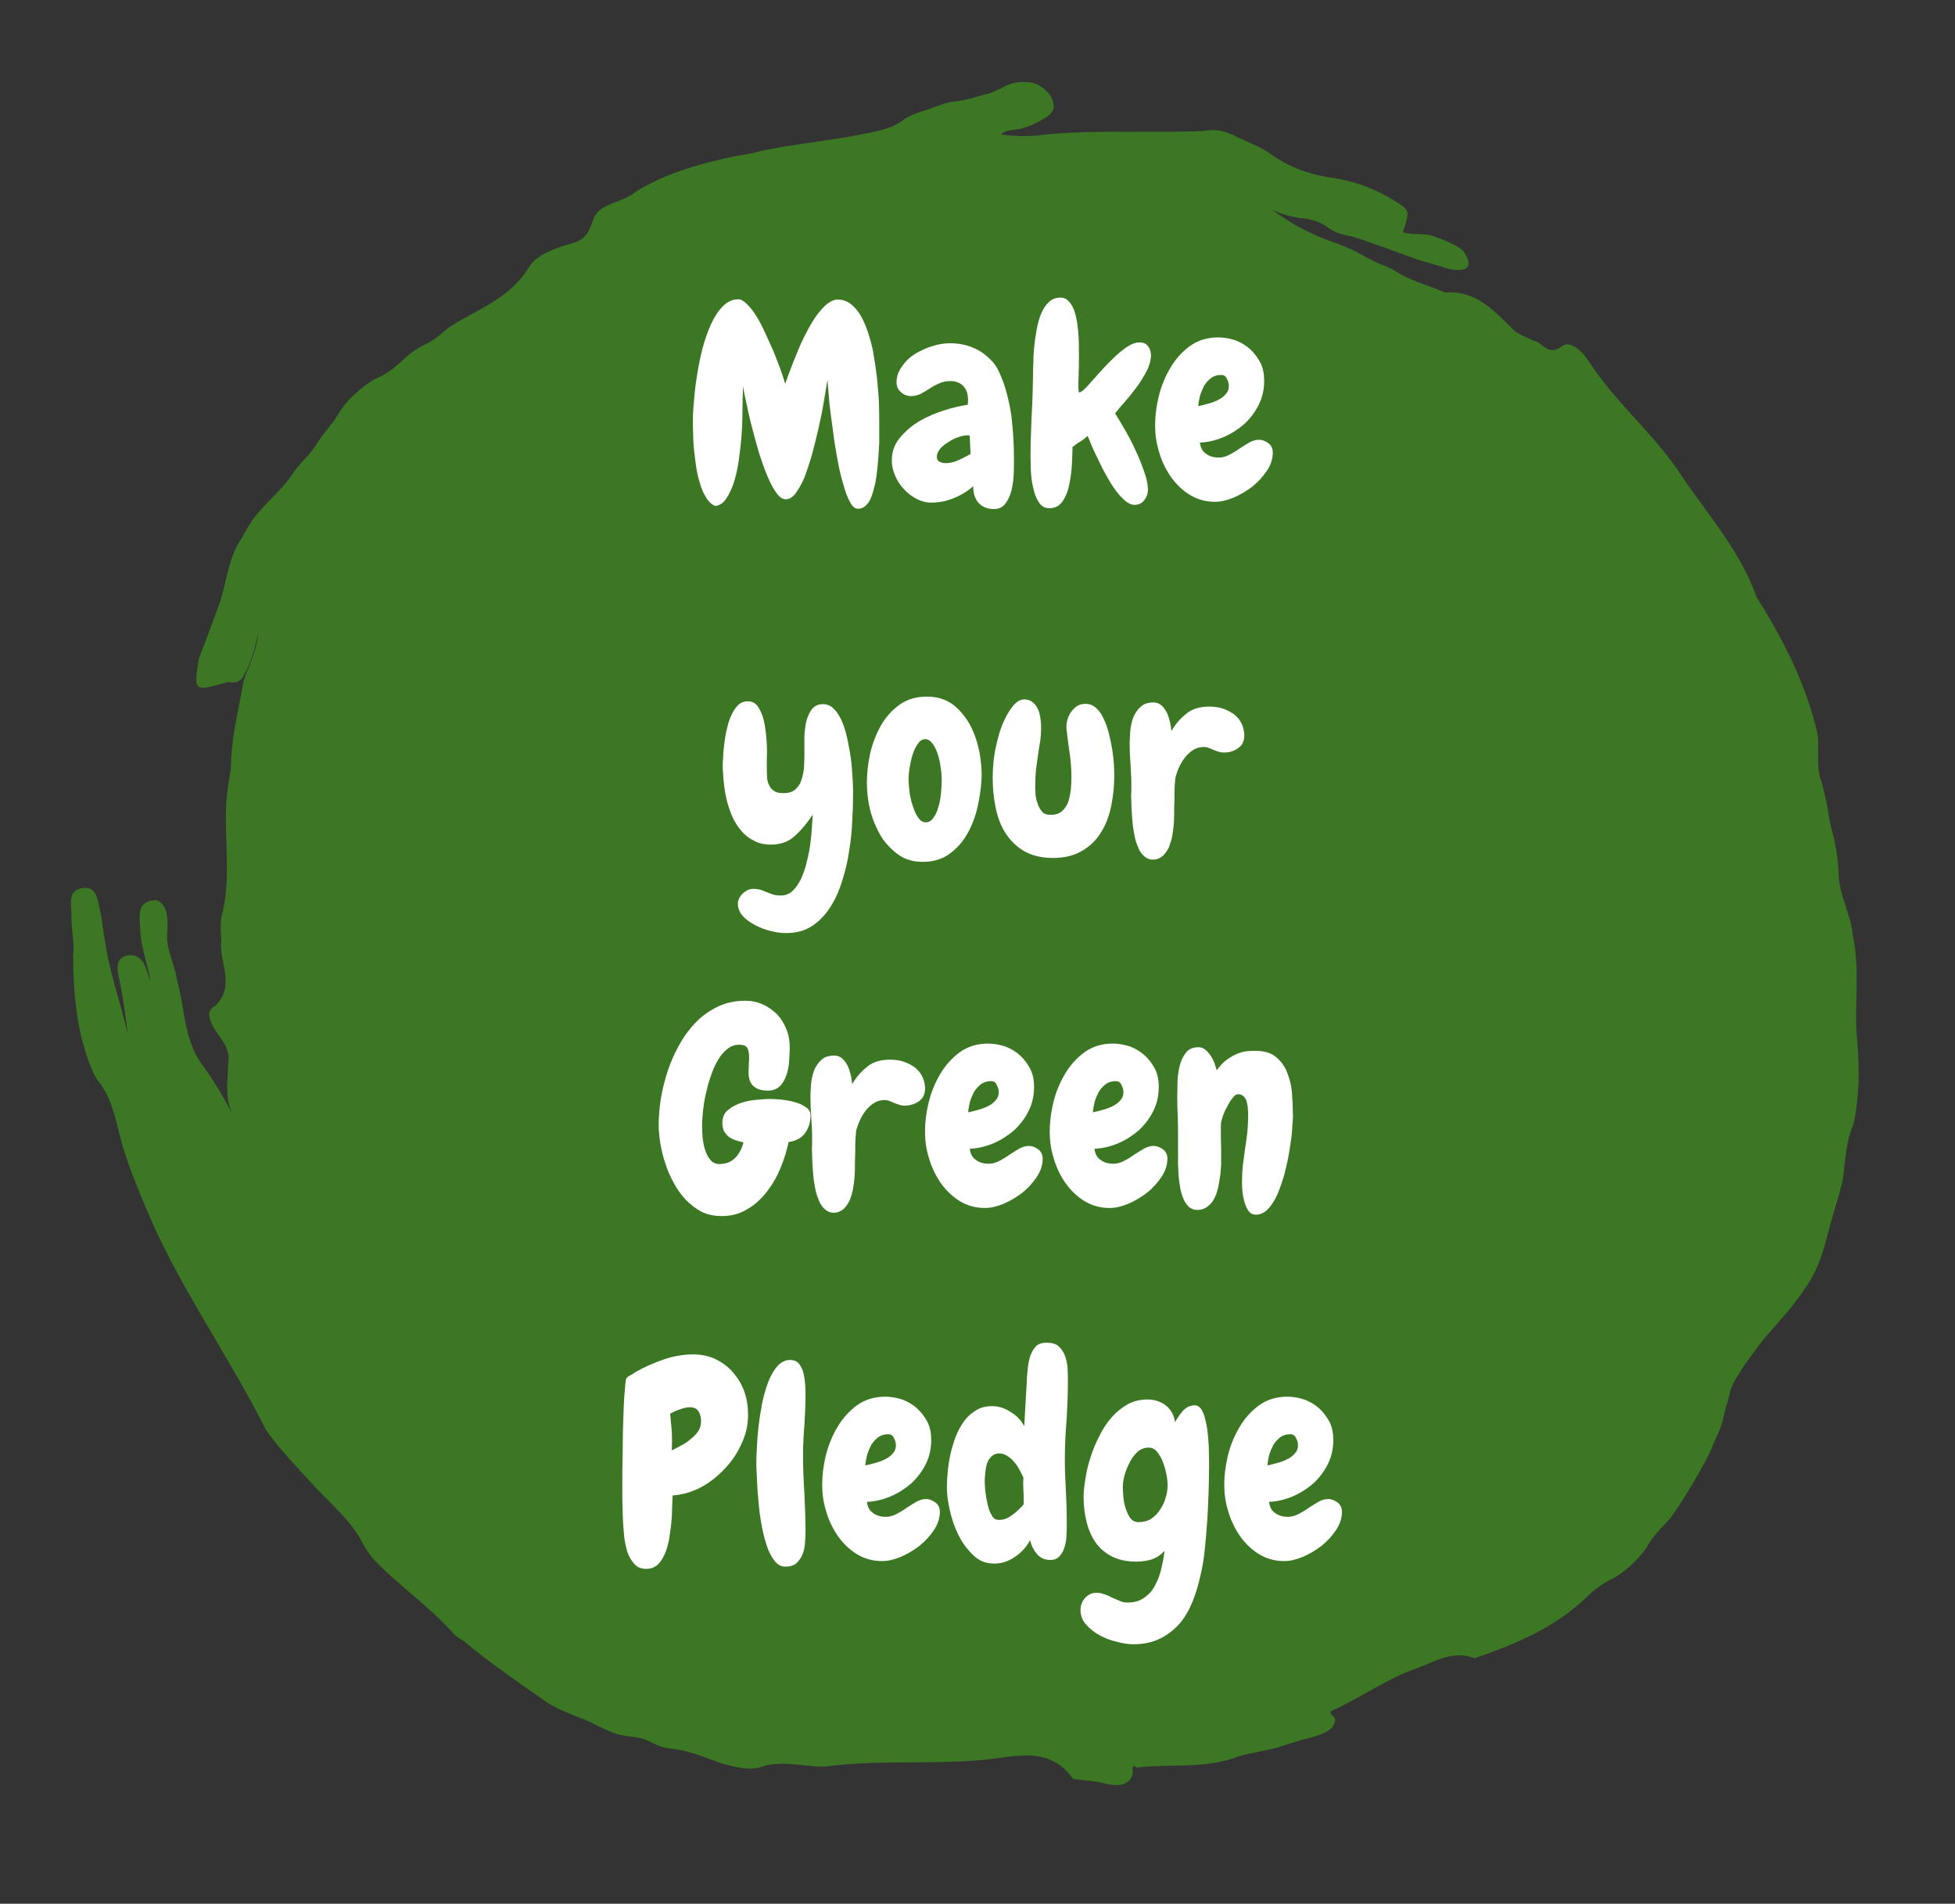 <?xml version="1.0" encoding="UTF-8" standalone="no"?><!DOCTYPE svg PUBLIC "-//W3C//DTD SVG 1.1//EN" "http://www.w3.org/Graphics/SVG/1.1/DTD/svg11.dtd"><svg width="100%" height="100%" viewBox="0 0 459 447" version="1.1" xmlns="http://www.w3.org/2000/svg" xmlns:xlink="http://www.w3.org/1999/xlink" xml:space="preserve" xmlns:serif="http://www.serif.com/" style="fill-rule:evenodd;clip-rule:evenodd;stroke-linejoin:round;stroke-miterlimit:2;"><rect x="0" y="0" width="459" height="447" fill="#333333" stroke="none"/><rect id="Artboard1" x="0" y="0" width="458.667" height="446.667" style="fill:none;"/><g><g><path d="M393.781,110.161c6.409,9.901 14.665,18.66 18.646,30.07c6.305,10.037 11.669,20.486 14.308,32.154c0.477,3.712 -0.476,7.547 0.924,11.19c0.656,2.47 1.297,4.942 1.64,7.481c0.268,2.134 0.85,4.198 1.401,6.27c0.611,2.846 0.939,5.722 1.014,8.627c0.298,4.778 2.966,8.993 3.294,13.764c1.818,8.207 0.178,16.554 1.058,24.799c0.506,6.522 0.521,13.022 -0.909,19.453c-1.834,4.181 -1.893,8.712 -2.519,13.131c-0.984,4.493 -2.638,8.796 -3.667,13.281c-1.133,4.376 -2.563,8.619 -5.306,12.294c-3.102,4.85 -7.303,8.803 -10.806,13.307c-1.253,1.854 -2.713,3.561 -3.89,5.472c-0.879,1.431 -1.863,2.8 -2.474,4.386c-0.285,0.933 -0.522,1.877 -0.76,2.823c-0.149,0.649 -0.358,1.279 -0.552,1.911c-0.253,0.999 -0.493,1.999 -0.73,3.005c-0.672,2.517 -1.984,4.775 -2.862,7.209c-2.817,5.442 -5.887,10.726 -9.434,15.722c-2.012,2.168 -4.174,4.216 -5.575,6.884c-2.086,2.905 -4.65,5.299 -7.72,7.157c-2.385,1.108 -4.487,2.613 -6.365,4.464c-7.437,7.219 -16.723,11.024 -26.272,14.356c-5.211,-2.025 -9.547,0.91 -14.107,2.539c-6.749,2.41 -12.555,6.702 -19.069,9.595c-1.84,0.817 0.69,1.47 0.411,2.354c-0.079,0.717 -0.359,1.335 -0.809,1.887c-0.795,0.711 -1.726,1.176 -2.709,1.548c-0.63,0.257 -1.286,0.453 -1.945,0.623c-0.968,0.267 -1.951,0.501 -2.922,0.768c-1.294,0.398 -2.583,0.814 -3.876,1.234c-3.37,1.166 -6.947,1.443 -10.352,2.473c-7.606,3.006 -15.677,1.718 -23.499,2.592c-0.407,0.508 -1.242,-1.175 -1.473,0.289c0.233,1.006 -0.01,1.9 -0.657,2.703c-0.507,0.457 -1.078,0.792 -1.723,1.011c-0.68,0.142 -1.361,0.176 -2.051,0.145c-0.7,-0.06 -1.386,-0.187 -2.067,-0.351c-2.419,-0.697 -4.938,-0.708 -7.412,-1.053c-5.664,-8.009 -13.65,-5.187 -21.153,-4.502c-12.42,1.133 -24.938,-0.098 -37.33,1.601c-5.12,0.011 -10.265,-1.717 -15.362,0.237c-3.065,0.625 -5.943,-0.28 -8.834,-1.07c-4.046,-1.441 -8.013,-3.16 -12.374,-3.492c-0.707,-0.1 -1.392,-0.285 -2.063,-0.517c-0.972,-0.385 -1.902,-0.871 -2.848,-1.312c-2.263,-1.002 -4.78,-0.817 -7.116,-1.499c-2.856,-0.893 -5.363,-2.561 -8.157,-3.598c-3.327,-1.379 -6.763,-2.53 -9.642,-4.801c-6.197,-4.321 -12.438,-8.581 -18.217,-13.474c-0.785,-0.438 -1.506,-0.951 -2.208,-1.507c-5.745,-6.604 -13.121,-11.459 -19.081,-17.83c-0.926,-1.071 -1.697,-2.244 -2.363,-3.487c-2.812,-5.534 -7.625,-9.381 -11.713,-13.837c-3.797,-4.209 -7.809,-8.235 -11.064,-12.906c-8.788,-17.522 -20.376,-33.525 -28.01,-51.695c-2.363,-5.623 -4.673,-11.228 -6.235,-17.118c-1.16,-4.695 -2.097,-9.481 -5.348,-13.348c-0.446,-0.676 -0.806,-1.398 -1.128,-2.138c-3.695,-8.624 -4.478,-17.741 -4.558,-26.981c0.398,-3.057 -0.42,-6.068 -0.367,-9.099c0.045,-2.599 -1.152,-6.378 2.609,-6.841c3.726,-0.461 3.489,3.466 4.276,5.973c0.489,3.473 0.955,6.955 1.654,10.398c1.831,8.366 4.843,16.45 5.46,22.724c-0.897,-4.131 -1.333,-10.677 -2.667,-17.086c-0.472,-2.268 -1.502,-5.577 1.902,-6.197c2.819,-0.514 4.179,2.145 4.805,4.752c0.193,0.807 0.372,1.618 0.315,0.559c-0.276,-2.703 -2.111,-7.052 -2.251,-11.674c-0.089,-2.935 -0.933,-6.47 3.858,-6.637c1.529,0.643 2.131,1.942 2.437,3.448c0.165,1.006 0.167,2.027 0.114,3.039c0.005,0.623 -0.035,1.255 -0.07,1.878c0.006,0.299 -0.012,0.609 -0.004,0.91c0.071,0.895 0.226,1.78 0.465,2.656c0.201,0.591 0.355,1.188 0.514,1.79c0.304,0.932 0.598,1.859 0.862,2.81c0.195,0.681 0.329,1.362 0.442,2.058c1.98,7.017 1.574,14.765 6.53,20.84c2.467,3.514 4.652,7.19 6.664,11.034c-1.693,-3.212 -1.421,-6.648 -1.222,-10.071c0.003,-0.734 0.056,-1.468 0.105,-2.197c0.858,-4.798 -4.431,-7.248 -4.49,-11.697c0.228,-0.726 0.699,-1.239 1.359,-1.583c5.05,-4.764 0.823,-10.429 1.495,-15.608c-0.122,-1.898 -0.282,-3.8 0.115,-5.687c2.706,-10.314 -0.23,-20.924 1.62,-31.278c0.079,-0.72 0.219,-1.434 0.368,-2.139c0.148,-1.062 0.231,-2.13 0.215,-3.208c0.293,-6.243 1.851,-12.284 2.933,-18.403c0.106,-0.356 0.217,-0.709 0.323,-1.067c0.24,-0.712 0.52,-1.407 0.832,-2.089c1.201,-2.892 2.18,-5.853 2.21,-8.067c-0.487,2.792 -1.413,6.511 -3.3,9.867c-0.795,1.558 -2.068,1.976 -3.684,1.553c-8.168,2.348 -8.168,2.348 -6.881,-5.525c1.538,-3.892 2.976,-7.821 4.419,-11.751c2.107,-5.448 2.225,-11.582 5.678,-16.572c0.37,-0.732 0.783,-1.431 1.214,-2.127c2.794,-5.211 8,-8.427 11.034,-13.438c0.965,-1.303 2.074,-2.483 3.173,-3.668c1.076,-1.135 1.928,-2.44 2.771,-3.752c1.503,-2.23 3.414,-4.163 4.727,-6.536c0.832,-1.317 1.831,-2.499 2.937,-3.59c1.369,-1.331 2.827,-2.558 4.432,-3.591c0.614,-0.398 1.267,-0.739 1.926,-1.049c2.666,-1.107 4.622,-3.187 6.752,-5.026c0.805,-0.702 1.673,-1.314 2.598,-1.852c0.614,-0.364 1.253,-0.673 1.897,-0.969c1.297,-0.644 2.431,-1.519 3.523,-2.465c1.05,-0.923 2.171,-1.737 3.373,-2.436c6.226,-3.616 12.915,-6.279 17.053,-13.076c1.794,-2.948 6.315,-4.492 10.037,-5.523c3.361,-0.93 4.036,-2.719 5.143,-5.879c1.2,-3.42 6.519,-3.657 9.599,-6.044c0.87,-0.673 -0.266,0.102 0.675,-0.489c7.242,-4.341 15.255,-6.479 23.412,-8.194c1.498,-0.222 3.001,-0.444 4.475,-0.817c0.721,-0.222 1.454,-0.386 2.191,-0.544c8.076,-1.557 16.283,-2.319 24.345,-4.011c2.993,-0.627 5.881,-1.295 8.317,-3.243c0.624,-0.411 1.286,-0.751 1.97,-1.051c1.012,-0.422 2.061,-0.745 3.105,-1.071c2.358,-0.741 4.605,-1.89 7.129,-2.063c2.408,-0.191 4.648,-1.134 6.984,-1.646c2.054,-0.489 3.784,-1.747 5.755,-2.444c1.426,-0.432 2.878,-0.516 4.353,-0.356c0.741,0.107 1.449,0.323 2.129,0.636c1.964,1.218 3.502,2.735 3.583,5.244c-0.175,0.724 -0.532,1.343 -1.09,1.845c-0.582,0.441 -1.207,0.823 -1.848,1.177c-0.632,0.386 -1.292,0.71 -1.969,1.017c-0.344,0.144 -0.693,0.27 -1.04,0.416c-0.358,0.117 -0.719,0.214 -1.076,0.333c-1.689,0.765 -3.797,0.091 -5.406,1.598c3.645,0.473 7.162,0.514 10.678,-0.022c12.247,-1.128 24.539,-0.268 36.801,-0.811c0.769,-0.142 1.542,-0.198 2.325,-0.218c1.587,0.021 3.084,0.427 4.52,1.077c2.713,1.438 5.661,2.407 8.292,4.022c4.47,3.4 9.537,5.321 15.068,6.108c5.515,0.784 10.611,2.737 15.278,5.731c3.082,1.978 2.994,2.063 1.538,6.74c-0.186,0.599 0.672,0.505 0.991,0.568c2.133,0.425 4.394,-0.113 6.463,0.835c0.715,0.211 1.413,0.49 2.097,0.789c1.024,0.413 2.025,0.878 3.006,1.394c0.634,0.368 1.201,0.824 1.711,1.353c2.114,3.476 0.817,4.612 -2.836,4.135c-0.674,-0.113 -1.339,-0.301 -1.99,-0.511c-1.556,-0.525 -3.145,-0.965 -4.738,-1.382c-1.222,-0.346 -2.407,-0.805 -3.591,-1.259c-0.879,-0.306 -1.749,-0.637 -2.629,-0.95c-0.602,-0.179 -1.183,-0.405 -1.762,-0.642c-0.894,-0.331 -1.785,-0.666 -2.693,-0.966c-0.641,-0.17 -1.256,-0.39 -1.872,-0.625c-1.568,-0.608 -3.142,-1.176 -4.787,-1.539c-1.024,-0.2 -2.03,-0.459 -3.008,-0.823c-0.647,-0.267 -1.254,-0.605 -1.839,-0.984c-1.954,-1.578 -4.259,-2.192 -6.718,-2.398c-1.897,-0.353 -3.812,-0.608 -6.534,-1.952c5.337,4.113 10.465,6.297 15.754,8.151c1.69,0.651 3.339,1.404 4.938,2.255c2.036,1.204 4.167,2.222 6.381,3.066c0.894,0.382 1.727,0.879 2.545,1.4c0.558,0.286 1.103,0.597 1.661,0.891c0.589,0.235 1.158,0.505 1.736,0.766c1.197,0.505 2.409,0.961 3.637,1.392c1.316,0.447 2.608,0.948 3.872,1.525c7.555,-0.634 11.8,4.655 16.492,9.16c0.671,0.395 1.342,0.777 2.042,1.111c0.745,0.295 1.461,0.643 2.161,1.013c2.236,0.258 3.399,3.896 6.827,1.266c1.833,-1.418 4.754,1.32 6.036,3.329c6.007,9.348 14.592,16.54 20.941,25.583Z" style="fill:#3c7724;fill-rule:nonzero;"/></g><g transform="matrix(1.333,0,0,1.333,0,-37.333)"><g transform="matrix(49,0,0,49,120.318,116.25)"><path d="M0.697,-0.106c-0.002,0.016 -0.004,0.033 -0.008,0.049c-0.004,0.017 -0.008,0.031 -0.013,0.044c-0.005,0.013 -0.012,0.023 -0.02,0.03c-0.008,0.008 -0.018,0.011 -0.028,0.011c-0.01,0 -0.02,-0.008 -0.028,-0.024c-0.009,-0.016 -0.017,-0.037 -0.024,-0.063c-0.008,-0.026 -0.015,-0.056 -0.021,-0.089c-0.006,-0.034 -0.012,-0.067 -0.016,-0.102c-0.005,-0.034 -0.009,-0.067 -0.013,-0.1c-0.003,-0.032 -0.005,-0.06 -0.007,-0.085c-0.004,0.025 -0.009,0.053 -0.014,0.083c-0.005,0.031 -0.012,0.062 -0.019,0.094c-0.007,0.031 -0.015,0.062 -0.023,0.092c-0.009,0.031 -0.018,0.058 -0.027,0.082c-0.01,0.023 -0.021,0.042 -0.032,0.057c-0.011,0.014 -0.022,0.021 -0.035,0.021c-0.011,0 -0.022,-0.007 -0.033,-0.022c-0.011,-0.015 -0.022,-0.035 -0.032,-0.059c-0.011,-0.025 -0.02,-0.052 -0.03,-0.082c-0.009,-0.03 -0.017,-0.06 -0.025,-0.09c-0.008,-0.031 -0.015,-0.059 -0.02,-0.086c-0.006,-0.027 -0.011,-0.05 -0.014,-0.068c-0,0.014 -0,0.029 -0.001,0.045l-0.001,0.068c0,0.018 -0.001,0.04 -0.003,0.066c-0.002,0.025 -0.005,0.052 -0.009,0.081c-0.004,0.029 -0.009,0.056 -0.017,0.081c-0.007,0.024 -0.017,0.045 -0.028,0.062c-0.011,0.017 -0.024,0.026 -0.041,0.028c-0.013,-0.006 -0.024,-0.016 -0.032,-0.03c-0.009,-0.014 -0.017,-0.031 -0.022,-0.05c-0.006,-0.018 -0.011,-0.039 -0.014,-0.06c-0.003,-0.022 -0.006,-0.043 -0.008,-0.063c-0.002,-0.021 -0.003,-0.04 -0.003,-0.057c-0.001,-0.018 -0.001,-0.032 -0.001,-0.043c0,-0.02 0.001,-0.044 0.004,-0.074c0.002,-0.03 0.006,-0.061 0.011,-0.093c0.005,-0.033 0.012,-0.065 0.02,-0.098c0.009,-0.032 0.019,-0.061 0.031,-0.087c0.012,-0.026 0.026,-0.047 0.042,-0.063c0.016,-0.016 0.034,-0.025 0.055,-0.025c0.01,0 0.02,0.006 0.031,0.017c0.012,0.011 0.023,0.026 0.034,0.043c0.011,0.018 0.022,0.038 0.032,0.061c0.01,0.022 0.02,0.044 0.03,0.066c0.009,0.023 0.017,0.044 0.025,0.065c0.007,0.02 0.013,0.038 0.017,0.052c0.005,-0.016 0.012,-0.034 0.02,-0.055c0.008,-0.02 0.016,-0.042 0.026,-0.065c0.009,-0.022 0.019,-0.044 0.031,-0.066c0.011,-0.022 0.023,-0.041 0.035,-0.059c0.013,-0.017 0.025,-0.031 0.038,-0.042c0.013,-0.01 0.026,-0.016 0.039,-0.016c0.022,0 0.042,0.009 0.058,0.026c0.017,0.017 0.03,0.039 0.041,0.066c0.011,0.027 0.02,0.057 0.027,0.09c0.006,0.034 0.011,0.067 0.015,0.1c0.003,0.033 0.006,0.064 0.007,0.092c0.001,0.029 0.001,0.052 0.001,0.07l0,0.029c0,0.012 -0,0.026 -0,0.042c-0.001,0.016 -0.002,0.032 -0.003,0.05c-0.001,0.017 -0.003,0.035 -0.005,0.053Z" style="fill:#fff;fill-rule:nonzero;"/></g><g transform="matrix(49,0,0,49,156.829,116.25)"><path d="M0.444,-0.138c0,0.012 -0,0.027 -0.001,0.046c-0.001,0.019 -0.004,0.037 -0.008,0.055c-0.005,0.018 -0.012,0.034 -0.022,0.047c-0.01,0.013 -0.023,0.019 -0.041,0.019c-0.024,0 -0.043,-0.008 -0.056,-0.023c-0.013,-0.016 -0.019,-0.035 -0.018,-0.059c-0.021,0.018 -0.045,0.033 -0.071,0.043c-0.026,0.011 -0.053,0.016 -0.081,0.016c-0.018,-0 -0.036,-0.005 -0.053,-0.014c-0.017,-0.009 -0.032,-0.021 -0.045,-0.035c-0.013,-0.014 -0.024,-0.03 -0.031,-0.048c-0.008,-0.018 -0.012,-0.036 -0.012,-0.054c-0,-0.031 0.009,-0.058 0.029,-0.082c0.019,-0.023 0.042,-0.043 0.07,-0.06c0.028,-0.016 0.058,-0.029 0.09,-0.039c0.031,-0.01 0.06,-0.016 0.084,-0.02l0.001,-0.017c0,-0.02 -0.005,-0.037 -0.016,-0.049c-0.011,-0.012 -0.027,-0.019 -0.047,-0.019c-0.016,0 -0.03,0.003 -0.042,0.009c-0.012,0.005 -0.023,0.011 -0.033,0.018c-0.011,0.007 -0.021,0.013 -0.032,0.019c-0.01,0.005 -0.022,0.008 -0.035,0.008c-0.014,0 -0.026,-0.005 -0.036,-0.014c-0.01,-0.009 -0.016,-0.02 -0.016,-0.035c0,-0.021 0.007,-0.041 0.02,-0.058c0.012,-0.018 0.028,-0.033 0.047,-0.045c0.02,-0.012 0.04,-0.021 0.063,-0.028c0.022,-0.007 0.043,-0.01 0.062,-0.01c0.017,-0 0.035,0.002 0.053,0.006c0.017,0.004 0.034,0.011 0.049,0.019c0.016,0.009 0.03,0.02 0.043,0.033c0.013,0.012 0.023,0.027 0.031,0.044c0.011,0.024 0.021,0.05 0.028,0.077c0.007,0.027 0.013,0.055 0.017,0.083c0.003,0.028 0.006,0.056 0.007,0.085c0.002,0.028 0.002,0.056 0.002,0.082Zm-0.156,-0.031l-0.003,-0.066c-0.001,-0 -0.002,-0.001 -0.004,-0.001c-0.001,-0 -0.002,-0 -0.004,-0c-0.008,-0 -0.019,0.002 -0.031,0.006c-0.013,0.004 -0.025,0.01 -0.037,0.018c-0.012,0.007 -0.022,0.015 -0.03,0.024c-0.008,0.01 -0.012,0.019 -0.012,0.029c-0,0.009 0.003,0.015 0.01,0.018c0.006,0.004 0.014,0.005 0.022,0.005c0.015,0 0.03,-0.003 0.046,-0.011c0.016,-0.007 0.031,-0.015 0.043,-0.022Z" style="fill:#fff;fill-rule:nonzero;"/></g><g transform="matrix(49,0,0,49,180.037,116.25)"><path d="M0.463,-0.525c-0,0.018 -0.005,0.036 -0.014,0.055c-0.01,0.019 -0.021,0.038 -0.034,0.056c-0.014,0.019 -0.028,0.037 -0.042,0.053c-0.015,0.017 -0.028,0.032 -0.039,0.046c0.009,0.014 0.02,0.033 0.034,0.057c0.014,0.023 0.027,0.049 0.039,0.075c0.013,0.027 0.023,0.053 0.032,0.079c0.009,0.025 0.013,0.046 0.013,0.063c0,0.014 -0.004,0.026 -0.013,0.038c-0.008,0.011 -0.02,0.017 -0.035,0.017c-0.011,-0 -0.022,-0.005 -0.033,-0.014c-0.012,-0.01 -0.023,-0.022 -0.035,-0.038c-0.011,-0.015 -0.022,-0.032 -0.032,-0.051c-0.011,-0.019 -0.02,-0.037 -0.029,-0.056c-0.009,-0.018 -0.017,-0.035 -0.024,-0.051c-0.006,-0.016 -0.012,-0.029 -0.016,-0.038c-0.008,0.008 -0.017,0.015 -0.027,0.021c-0.009,0.005 -0.018,0.012 -0.027,0.019c-0,0.013 -0.001,0.033 -0.002,0.057c-0.001,0.025 -0.004,0.049 -0.009,0.074c-0.004,0.024 -0.012,0.045 -0.024,0.063c-0.011,0.017 -0.027,0.026 -0.048,0.026c-0.017,0 -0.03,-0.007 -0.039,-0.023c-0.01,-0.015 -0.016,-0.033 -0.02,-0.053c-0.005,-0.021 -0.007,-0.042 -0.008,-0.063c-0,-0.021 -0.001,-0.037 -0.001,-0.048c0,-0.048 0.002,-0.096 0.004,-0.145c0.003,-0.048 0.004,-0.096 0.005,-0.144c0,-0.011 0,-0.026 0.001,-0.044c-0,-0.018 0.001,-0.037 0.003,-0.058c0.002,-0.021 0.005,-0.042 0.009,-0.063c0.004,-0.022 0.009,-0.041 0.016,-0.058c0.008,-0.018 0.017,-0.032 0.028,-0.042c0.012,-0.011 0.025,-0.016 0.042,-0.016c0.011,-0 0.021,0.004 0.029,0.013c0.009,0.009 0.015,0.02 0.02,0.033c0.005,0.014 0.008,0.029 0.011,0.046c0.002,0.017 0.004,0.034 0.005,0.051c0.001,0.016 0.001,0.032 0.001,0.046l0,0.034c0,0.006 -0,0.015 -0,0.026c-0.001,0.011 -0.001,0.023 -0.001,0.036c-0.001,0.012 -0.001,0.023 -0.001,0.034c0,0.01 0.001,0.018 0.002,0.022c0.005,0 0.011,-0.004 0.021,-0.013c0.009,-0.009 0.019,-0.02 0.031,-0.034c0.012,-0.013 0.025,-0.028 0.039,-0.043c0.014,-0.015 0.029,-0.03 0.043,-0.043c0.015,-0.014 0.03,-0.025 0.044,-0.034c0.014,-0.009 0.028,-0.013 0.04,-0.013c0.013,-0 0.023,0.004 0.03,0.013c0.007,0.009 0.011,0.02 0.011,0.032Z" style="fill:#fff;fill-rule:nonzero;"/></g><g transform="matrix(49,0,0,49,202.718,116.25)"><path d="M0.438,-0.174c0,0.022 -0.007,0.044 -0.021,0.065c-0.014,0.021 -0.031,0.04 -0.052,0.057c-0.021,0.016 -0.044,0.03 -0.068,0.04c-0.024,0.01 -0.046,0.015 -0.067,0.015c-0.034,-0 -0.065,-0.009 -0.092,-0.026c-0.027,-0.017 -0.049,-0.039 -0.068,-0.066c-0.018,-0.027 -0.032,-0.056 -0.041,-0.088c-0.01,-0.032 -0.014,-0.064 -0.014,-0.094c-0,-0.033 0.004,-0.068 0.013,-0.105c0.009,-0.037 0.023,-0.071 0.042,-0.103c0.018,-0.031 0.042,-0.057 0.07,-0.078c0.028,-0.02 0.062,-0.031 0.101,-0.031c0.022,0 0.044,0.004 0.064,0.011c0.02,0.008 0.037,0.018 0.052,0.032c0.015,0.014 0.027,0.03 0.037,0.049c0.009,0.019 0.013,0.04 0.013,0.063c0,0.031 -0.006,0.06 -0.019,0.086c-0.013,0.027 -0.031,0.05 -0.052,0.07c-0.022,0.019 -0.046,0.035 -0.074,0.047c-0.028,0.012 -0.057,0.019 -0.086,0.02c0.002,0.019 0.01,0.033 0.023,0.041c0.012,0.009 0.028,0.013 0.045,0.013c0.013,-0 0.026,-0.004 0.038,-0.01c0.013,-0.007 0.025,-0.014 0.036,-0.022c0.012,-0.008 0.024,-0.015 0.035,-0.022c0.011,-0.006 0.023,-0.01 0.035,-0.01c0.013,0 0.024,0.005 0.035,0.013c0.01,0.008 0.015,0.019 0.015,0.033Zm-0.158,-0.239c0,-0.009 -0.002,-0.017 -0.007,-0.026c-0.004,-0.01 -0.011,-0.014 -0.021,-0.014c-0.014,-0 -0.026,0.004 -0.036,0.011c-0.01,0.008 -0.018,0.017 -0.025,0.028c-0.006,0.012 -0.011,0.024 -0.015,0.037c-0.003,0.013 -0.005,0.025 -0.006,0.036c0.009,-0.002 0.02,-0.004 0.033,-0.008c0.012,-0.003 0.024,-0.007 0.036,-0.013c0.011,-0.005 0.021,-0.012 0.029,-0.021c0.008,-0.008 0.012,-0.018 0.012,-0.03Z" style="fill:#fff;fill-rule:nonzero;"/></g><g transform="matrix(49,0,0,49,126.586,178.446)"><path d="M0.241,0.284c-0.015,0 -0.033,-0.002 -0.053,-0.007c-0.02,-0.005 -0.039,-0.012 -0.056,-0.021c-0.018,-0.009 -0.033,-0.02 -0.045,-0.033c-0.012,-0.013 -0.018,-0.028 -0.018,-0.045c0,-0.007 0.002,-0.013 0.005,-0.02c0.003,-0.006 0.008,-0.012 0.013,-0.017c0.006,-0.005 0.012,-0.009 0.018,-0.012c0.007,-0.003 0.014,-0.004 0.021,-0.004c0.008,-0 0.015,0.001 0.023,0.003c0.007,0.003 0.015,0.005 0.023,0.009c0.008,0.003 0.017,0.006 0.025,0.009c0.008,0.002 0.017,0.003 0.026,0.003c0.016,0 0.03,-0.005 0.042,-0.016c0.012,-0.011 0.022,-0.026 0.031,-0.044c0.008,-0.018 0.015,-0.037 0.02,-0.059c0.006,-0.022 0.01,-0.044 0.013,-0.065c0.003,-0.022 0.005,-0.042 0.006,-0.061c0.001,-0.019 0.002,-0.034 0.003,-0.046c-0.023,0.035 -0.046,0.061 -0.068,0.08c-0.022,0.019 -0.05,0.028 -0.082,0.028c-0.025,-0 -0.047,-0.005 -0.065,-0.016c-0.019,-0.01 -0.035,-0.024 -0.048,-0.041c-0.013,-0.017 -0.024,-0.036 -0.032,-0.058c-0.008,-0.022 -0.015,-0.044 -0.019,-0.068c-0.004,-0.023 -0.007,-0.046 -0.008,-0.069c-0.002,-0.022 -0.002,-0.043 -0,-0.062c0,-0.014 0.002,-0.033 0.005,-0.056c0.003,-0.023 0.008,-0.046 0.014,-0.068c0.007,-0.022 0.016,-0.041 0.028,-0.056c0.011,-0.015 0.027,-0.022 0.045,-0.021c0.013,0.001 0.023,0.006 0.031,0.016c0.007,0.01 0.014,0.023 0.019,0.038c0.005,0.015 0.008,0.031 0.01,0.049c0.003,0.018 0.004,0.036 0.005,0.053c0.001,0.018 0.001,0.034 0,0.049c0,0.014 -0,0.026 -0,0.033c-0,0.012 0,0.023 0.001,0.034c0,0.011 0.003,0.021 0.007,0.029c0.004,0.009 0.01,0.016 0.018,0.021c0.008,0.006 0.019,0.008 0.034,0.008c0.017,0 0.031,-0.004 0.041,-0.012c0.01,-0.009 0.018,-0.019 0.022,-0.032c0.005,-0.013 0.008,-0.027 0.01,-0.041c0.001,-0.015 0.002,-0.029 0.002,-0.042l-0,-0.033c-0,-0.013 -0,-0.027 0,-0.041c0,-0.014 0.002,-0.028 0.004,-0.042c0.002,-0.014 0.006,-0.027 0.011,-0.038c0.005,-0.012 0.011,-0.021 0.019,-0.028c0.008,-0.007 0.019,-0.011 0.032,-0.011c0.016,-0 0.03,0.006 0.042,0.019c0.012,0.013 0.022,0.029 0.03,0.05c0.008,0.02 0.014,0.043 0.019,0.068c0.005,0.024 0.009,0.049 0.012,0.073c0.002,0.025 0.004,0.047 0.005,0.068c0.001,0.02 0.001,0.036 0.001,0.048c0,0.027 -0.001,0.059 -0.003,0.093c-0.001,0.035 -0.005,0.071 -0.011,0.108c-0.005,0.037 -0.014,0.073 -0.025,0.108c-0.011,0.036 -0.025,0.067 -0.043,0.095c-0.018,0.028 -0.04,0.051 -0.066,0.068c-0.026,0.017 -0.057,0.025 -0.094,0.025Z" style="fill:#fff;fill-rule:nonzero;"/></g><g transform="matrix(49,0,0,49,151.948,178.446)"><path d="M0.215,0.028c-0.033,0 -0.062,-0.008 -0.087,-0.026c-0.025,-0.018 -0.046,-0.04 -0.063,-0.067c-0.016,-0.028 -0.029,-0.058 -0.038,-0.092c-0.008,-0.033 -0.012,-0.066 -0.012,-0.099c-0,-0.034 0.004,-0.07 0.012,-0.107c0.009,-0.037 0.022,-0.07 0.039,-0.1c0.018,-0.031 0.04,-0.055 0.068,-0.075c0.027,-0.019 0.06,-0.028 0.097,-0.028c0.037,-0 0.068,0.01 0.094,0.029c0.025,0.02 0.046,0.045 0.062,0.075c0.015,0.029 0.026,0.062 0.033,0.097c0.006,0.035 0.009,0.068 0.007,0.099c-0.002,0.035 -0.008,0.07 -0.016,0.105c-0.009,0.035 -0.022,0.067 -0.039,0.095c-0.017,0.028 -0.038,0.05 -0.064,0.068c-0.026,0.018 -0.057,0.026 -0.093,0.026Zm0.01,-0.441c-0.01,-0 -0.019,0.005 -0.026,0.016c-0.008,0.01 -0.014,0.023 -0.019,0.038c-0.005,0.015 -0.008,0.03 -0.011,0.047c-0.003,0.017 -0.004,0.031 -0.004,0.043c0,0.016 0.002,0.033 0.004,0.051c0.003,0.018 0.007,0.035 0.013,0.051c0.005,0.015 0.011,0.028 0.019,0.038c0.007,0.01 0.016,0.015 0.026,0.015c0.01,-0 0.019,-0.005 0.026,-0.015c0.008,-0.01 0.014,-0.022 0.018,-0.037c0.005,-0.015 0.008,-0.031 0.01,-0.049c0.002,-0.018 0.003,-0.035 0.003,-0.051c0,-0.014 -0.001,-0.03 -0.004,-0.047c-0.002,-0.017 -0.006,-0.033 -0.011,-0.048c-0.005,-0.015 -0.011,-0.028 -0.019,-0.037c-0.007,-0.01 -0.016,-0.015 -0.025,-0.015Z" style="fill:#fff;fill-rule:nonzero;"/></g><g transform="matrix(49,0,0,49,173.864,178.446)"><path d="M0.457,-0.279c0,0.036 -0.004,0.071 -0.011,0.106c-0.007,0.035 -0.019,0.067 -0.036,0.094c-0.017,0.028 -0.039,0.05 -0.068,0.067c-0.028,0.017 -0.063,0.026 -0.106,0.026c-0.041,-0 -0.076,-0.009 -0.104,-0.025c-0.028,-0.017 -0.05,-0.039 -0.067,-0.066c-0.017,-0.027 -0.028,-0.058 -0.035,-0.093c-0.007,-0.034 -0.01,-0.07 -0.01,-0.105c-0,-0.039 0.004,-0.078 0.013,-0.117c0.002,-0.01 0.006,-0.025 0.011,-0.043c0.006,-0.019 0.013,-0.037 0.022,-0.055c0.009,-0.018 0.019,-0.033 0.03,-0.046c0.012,-0.013 0.024,-0.02 0.038,-0.02c0.013,0 0.023,0.004 0.031,0.011c0.008,0.007 0.014,0.016 0.019,0.027c0.004,0.011 0.007,0.022 0.008,0.034c0.002,0.012 0.002,0.023 0.002,0.033c0,0.015 -0.001,0.029 -0.003,0.044c-0.002,0.014 -0.005,0.028 -0.007,0.043c-0.003,0.019 -0.005,0.039 -0.008,0.058c-0.002,0.02 -0.003,0.039 -0.003,0.059c-0,0.01 0,0.021 0.001,0.033c0.001,0.012 0.004,0.023 0.008,0.034c0.004,0.011 0.009,0.021 0.016,0.028c0.007,0.008 0.017,0.011 0.031,0.011c0.016,0 0.03,-0.004 0.04,-0.013c0.01,-0.009 0.018,-0.021 0.023,-0.034c0.004,-0.014 0.007,-0.029 0.009,-0.044c0.001,-0.016 0.002,-0.03 0.002,-0.043c-0,-0.029 -0.002,-0.057 -0.006,-0.085c-0.004,-0.028 -0.008,-0.056 -0.011,-0.084c-0.001,-0.004 -0.001,-0.008 -0.001,-0.014c0,-0.01 0.002,-0.02 0.005,-0.029c0.003,-0.01 0.008,-0.019 0.014,-0.027c0.006,-0.007 0.013,-0.014 0.021,-0.019c0.009,-0.005 0.018,-0.007 0.029,-0.007c0.014,-0 0.027,0.005 0.038,0.015c0.011,0.01 0.02,0.023 0.027,0.039c0.008,0.016 0.014,0.034 0.019,0.054c0.005,0.02 0.009,0.039 0.012,0.058c0.003,0.02 0.005,0.038 0.006,0.055c0.001,0.017 0.001,0.03 0.001,0.04Z" style="fill:#fff;fill-rule:nonzero;"/></g><g transform="matrix(49,0,0,49,197.742,178.446)"><path d="M0.368,-0.365c-0.009,0 -0.017,-0 -0.023,-0.003c-0.007,-0.002 -0.013,-0.004 -0.02,-0.007c-0.006,-0.003 -0.012,-0.005 -0.017,-0.007c-0.006,-0.003 -0.013,-0.003 -0.02,-0.003c-0.013,0.001 -0.024,0.004 -0.035,0.011c-0.01,0.006 -0.019,0.015 -0.027,0.024c-0.008,0.01 -0.015,0.021 -0.021,0.033c-0.006,0.012 -0.01,0.024 -0.014,0.036c-0.002,0.008 -0.003,0.019 -0.004,0.035c-0.001,0.016 -0.001,0.033 -0.001,0.052c-0.001,0.019 -0.001,0.036 -0.001,0.053c-0,0.017 -0.001,0.031 -0.002,0.04c-0.001,0.011 -0.003,0.023 -0.005,0.037c-0.003,0.014 -0.007,0.027 -0.012,0.04c-0.006,0.012 -0.013,0.022 -0.022,0.031c-0.01,0.008 -0.021,0.013 -0.036,0.013c-0.011,-0 -0.02,-0.004 -0.028,-0.01c-0.009,-0.007 -0.015,-0.015 -0.021,-0.026c-0.005,-0.011 -0.01,-0.023 -0.014,-0.038c-0.003,-0.014 -0.006,-0.029 -0.008,-0.044c-0.002,-0.015 -0.003,-0.031 -0.004,-0.047c-0.001,-0.015 -0.002,-0.03 -0.002,-0.044c-0.001,-0.014 -0.001,-0.027 -0,-0.039c0,-0.011 0,-0.021 0,-0.028c-0,-0.023 -0.002,-0.046 -0.003,-0.069c-0.002,-0.023 -0.003,-0.046 -0.003,-0.069c0,-0.014 0.001,-0.03 0.002,-0.047c0.002,-0.018 0.005,-0.034 0.011,-0.05c0.006,-0.015 0.015,-0.028 0.026,-0.038c0.011,-0.011 0.027,-0.016 0.047,-0.016c0.011,0 0.021,0.004 0.029,0.011c0.007,0.007 0.014,0.016 0.019,0.026c0.005,0.011 0.008,0.022 0.011,0.033c0.003,0.012 0.004,0.023 0.005,0.033c0.015,-0.026 0.033,-0.046 0.053,-0.062c0.019,-0.016 0.044,-0.025 0.076,-0.026c0.015,-0.001 0.031,0.001 0.046,0.004c0.015,0.004 0.029,0.01 0.042,0.018c0.013,0.008 0.023,0.018 0.031,0.031c0.008,0.013 0.013,0.029 0.014,0.046c0.001,0.021 -0.005,0.037 -0.019,0.048c-0.014,0.011 -0.03,0.017 -0.05,0.018Z" style="fill:#fff;fill-rule:nonzero;"/></g><g transform="matrix(49,0,0,49,116.011,240.643)"><path d="M0.467,-0.234c-0.006,0.029 -0.015,0.059 -0.028,0.091c-0.013,0.032 -0.029,0.06 -0.049,0.086c-0.02,0.026 -0.043,0.048 -0.071,0.064c-0.027,0.017 -0.058,0.025 -0.093,0.025c-0.026,0 -0.05,-0.005 -0.071,-0.015c-0.021,-0.011 -0.039,-0.025 -0.056,-0.042c-0.017,-0.018 -0.032,-0.038 -0.044,-0.061c-0.013,-0.023 -0.023,-0.046 -0.031,-0.071c-0.008,-0.024 -0.014,-0.048 -0.018,-0.072c-0.004,-0.025 -0.006,-0.047 -0.006,-0.068c-0,-0.029 0.003,-0.061 0.008,-0.094c0.006,-0.034 0.014,-0.067 0.025,-0.1c0.011,-0.033 0.025,-0.064 0.042,-0.094c0.017,-0.031 0.037,-0.057 0.06,-0.081c0.023,-0.023 0.049,-0.041 0.078,-0.055c0.029,-0.014 0.062,-0.021 0.098,-0.021c0.022,-0 0.043,0.004 0.063,0.013c0.02,0.009 0.036,0.021 0.051,0.035c0.014,0.015 0.025,0.032 0.033,0.052c0.009,0.021 0.013,0.042 0.013,0.064l-0,0.009c-0,0.011 -0.001,0.026 -0.002,0.043c-0.001,0.017 -0.004,0.034 -0.009,0.049c-0.005,0.016 -0.013,0.03 -0.023,0.041c-0.011,0.011 -0.026,0.017 -0.044,0.017c-0.023,0 -0.04,-0.005 -0.052,-0.016c-0.012,-0.01 -0.018,-0.027 -0.018,-0.051c0,-0.009 0.001,-0.019 0.001,-0.028c0.001,-0.009 0.001,-0.018 0.001,-0.027c0,-0.014 -0.002,-0.024 -0.007,-0.032c-0.004,-0.007 -0.014,-0.011 -0.028,-0.011c-0.016,0 -0.031,0.005 -0.044,0.016c-0.013,0.01 -0.024,0.024 -0.034,0.041c-0.01,0.017 -0.018,0.036 -0.025,0.057c-0.008,0.022 -0.013,0.043 -0.018,0.065c-0.005,0.022 -0.008,0.043 -0.01,0.063c-0.002,0.02 -0.003,0.038 -0.003,0.052c0,0.012 0.001,0.025 0.002,0.04c0.002,0.016 0.004,0.03 0.009,0.044c0.004,0.014 0.01,0.026 0.019,0.036c0.008,0.01 0.019,0.015 0.033,0.015c0.023,-0 0.042,-0.008 0.056,-0.022c0.015,-0.015 0.024,-0.034 0.03,-0.056c-0.009,-0.002 -0.018,-0.004 -0.027,-0.007c-0.009,-0.003 -0.017,-0.007 -0.025,-0.012c-0.007,-0.006 -0.013,-0.013 -0.018,-0.021c-0.004,-0.008 -0.006,-0.018 -0.006,-0.029c-0,-0.02 0.006,-0.036 0.02,-0.047c0.014,-0.012 0.03,-0.02 0.048,-0.026c0.019,-0.006 0.038,-0.01 0.057,-0.011c0.02,-0.002 0.036,-0.003 0.047,-0.003c0.009,0 0.021,0.001 0.037,0.002c0.017,0.002 0.033,0.004 0.049,0.009c0.016,0.004 0.03,0.01 0.041,0.018c0.012,0.007 0.018,0.018 0.018,0.03c-0,0.025 -0.007,0.046 -0.02,0.064c-0.013,0.018 -0.033,0.028 -0.059,0.032Z" style="fill:#fff;fill-rule:nonzero;"/></g><g transform="matrix(49,0,0,49,141.516,240.643)"><path d="M0.368,-0.365c-0.009,0 -0.017,-0 -0.023,-0.003c-0.007,-0.002 -0.013,-0.004 -0.02,-0.007c-0.006,-0.003 -0.012,-0.005 -0.017,-0.007c-0.006,-0.003 -0.013,-0.003 -0.02,-0.003c-0.013,0.001 -0.024,0.004 -0.035,0.011c-0.01,0.006 -0.019,0.015 -0.027,0.024c-0.008,0.01 -0.015,0.021 -0.021,0.033c-0.006,0.012 -0.01,0.024 -0.014,0.036c-0.002,0.008 -0.003,0.019 -0.004,0.035c-0.001,0.016 -0.001,0.033 -0.001,0.052c-0.001,0.019 -0.001,0.036 -0.001,0.053c-0,0.017 -0.001,0.031 -0.002,0.04c-0.001,0.011 -0.003,0.023 -0.005,0.037c-0.003,0.014 -0.007,0.027 -0.012,0.04c-0.006,0.012 -0.013,0.022 -0.022,0.031c-0.01,0.008 -0.021,0.013 -0.036,0.013c-0.011,-0 -0.02,-0.004 -0.028,-0.01c-0.009,-0.007 -0.015,-0.015 -0.021,-0.026c-0.005,-0.011 -0.01,-0.023 -0.014,-0.038c-0.003,-0.014 -0.006,-0.029 -0.008,-0.044c-0.002,-0.015 -0.003,-0.031 -0.004,-0.047c-0.001,-0.015 -0.002,-0.03 -0.002,-0.044c-0.001,-0.014 -0.001,-0.027 -0,-0.039c0,-0.011 0,-0.021 0,-0.028c-0,-0.023 -0.002,-0.046 -0.003,-0.069c-0.002,-0.023 -0.003,-0.046 -0.003,-0.069c0,-0.014 0.001,-0.03 0.002,-0.047c0.002,-0.018 0.005,-0.034 0.011,-0.05c0.006,-0.015 0.015,-0.028 0.026,-0.038c0.011,-0.011 0.027,-0.016 0.047,-0.016c0.011,0 0.021,0.004 0.029,0.011c0.007,0.007 0.014,0.016 0.019,0.026c0.005,0.011 0.008,0.022 0.011,0.033c0.003,0.012 0.004,0.023 0.005,0.033c0.015,-0.026 0.033,-0.046 0.053,-0.062c0.019,-0.016 0.044,-0.025 0.076,-0.026c0.015,-0.001 0.031,0.001 0.046,0.004c0.015,0.004 0.029,0.01 0.042,0.018c0.013,0.008 0.023,0.018 0.031,0.031c0.008,0.013 0.013,0.029 0.014,0.046c0.001,0.021 -0.005,0.037 -0.019,0.048c-0.014,0.011 -0.03,0.017 -0.05,0.018Z" style="fill:#fff;fill-rule:nonzero;"/></g><g transform="matrix(49,0,0,49,162.188,240.643)"><path d="M0.438,-0.174c0,0.022 -0.007,0.044 -0.021,0.065c-0.014,0.021 -0.031,0.04 -0.052,0.057c-0.021,0.016 -0.044,0.03 -0.068,0.04c-0.024,0.01 -0.046,0.015 -0.067,0.015c-0.034,-0 -0.065,-0.009 -0.092,-0.026c-0.027,-0.017 -0.049,-0.039 -0.068,-0.066c-0.018,-0.027 -0.032,-0.056 -0.041,-0.088c-0.01,-0.032 -0.014,-0.064 -0.014,-0.094c-0,-0.033 0.004,-0.068 0.013,-0.105c0.009,-0.037 0.023,-0.071 0.042,-0.103c0.018,-0.031 0.042,-0.057 0.07,-0.078c0.028,-0.02 0.062,-0.031 0.101,-0.031c0.022,0 0.044,0.004 0.064,0.011c0.02,0.008 0.037,0.018 0.052,0.032c0.015,0.014 0.027,0.03 0.037,0.049c0.009,0.019 0.013,0.04 0.013,0.063c0,0.031 -0.006,0.06 -0.019,0.086c-0.013,0.027 -0.031,0.05 -0.052,0.07c-0.022,0.019 -0.046,0.035 -0.074,0.047c-0.028,0.012 -0.057,0.019 -0.086,0.02c0.002,0.019 0.01,0.033 0.023,0.041c0.012,0.009 0.028,0.013 0.045,0.013c0.013,-0 0.026,-0.004 0.038,-0.01c0.013,-0.007 0.025,-0.014 0.036,-0.022c0.012,-0.008 0.024,-0.015 0.035,-0.022c0.011,-0.006 0.023,-0.01 0.035,-0.01c0.013,0 0.024,0.005 0.035,0.013c0.01,0.008 0.015,0.019 0.015,0.033Zm-0.158,-0.239c0,-0.009 -0.002,-0.017 -0.007,-0.026c-0.004,-0.01 -0.011,-0.014 -0.021,-0.014c-0.014,-0 -0.026,0.004 -0.036,0.011c-0.01,0.008 -0.018,0.017 -0.025,0.028c-0.006,0.012 -0.011,0.024 -0.015,0.037c-0.003,0.013 -0.005,0.025 -0.006,0.036c0.009,-0.002 0.02,-0.004 0.033,-0.008c0.012,-0.003 0.024,-0.007 0.036,-0.013c0.011,-0.005 0.021,-0.012 0.029,-0.021c0.008,-0.008 0.012,-0.018 0.012,-0.03Z" style="fill:#fff;fill-rule:nonzero;"/></g><g transform="matrix(49,0,0,49,184.152,240.643)"><path d="M0.438,-0.174c0,0.022 -0.007,0.044 -0.021,0.065c-0.014,0.021 -0.031,0.04 -0.052,0.057c-0.021,0.016 -0.044,0.03 -0.068,0.04c-0.024,0.01 -0.046,0.015 -0.067,0.015c-0.034,-0 -0.065,-0.009 -0.092,-0.026c-0.027,-0.017 -0.049,-0.039 -0.068,-0.066c-0.018,-0.027 -0.032,-0.056 -0.041,-0.088c-0.01,-0.032 -0.014,-0.064 -0.014,-0.094c-0,-0.033 0.004,-0.068 0.013,-0.105c0.009,-0.037 0.023,-0.071 0.042,-0.103c0.018,-0.031 0.042,-0.057 0.07,-0.078c0.028,-0.02 0.062,-0.031 0.101,-0.031c0.022,0 0.044,0.004 0.064,0.011c0.02,0.008 0.037,0.018 0.052,0.032c0.015,0.014 0.027,0.03 0.037,0.049c0.009,0.019 0.013,0.04 0.013,0.063c0,0.031 -0.006,0.06 -0.019,0.086c-0.013,0.027 -0.031,0.05 -0.052,0.07c-0.022,0.019 -0.046,0.035 -0.074,0.047c-0.028,0.012 -0.057,0.019 -0.086,0.02c0.002,0.019 0.01,0.033 0.023,0.041c0.012,0.009 0.028,0.013 0.045,0.013c0.013,-0 0.026,-0.004 0.038,-0.01c0.013,-0.007 0.025,-0.014 0.036,-0.022c0.012,-0.008 0.024,-0.015 0.035,-0.022c0.011,-0.006 0.023,-0.01 0.035,-0.01c0.013,0 0.024,0.005 0.035,0.013c0.01,0.008 0.015,0.019 0.015,0.033Zm-0.158,-0.239c0,-0.009 -0.002,-0.017 -0.007,-0.026c-0.004,-0.01 -0.011,-0.014 -0.021,-0.014c-0.014,-0 -0.026,0.004 -0.036,0.011c-0.01,0.008 -0.018,0.017 -0.025,0.028c-0.006,0.012 -0.011,0.024 -0.015,0.037c-0.003,0.013 -0.005,0.025 -0.006,0.036c0.009,-0.002 0.02,-0.004 0.033,-0.008c0.012,-0.003 0.024,-0.007 0.036,-0.013c0.011,-0.005 0.021,-0.012 0.029,-0.021c0.008,-0.008 0.012,-0.018 0.012,-0.03Z" style="fill:#fff;fill-rule:nonzero;"/></g><g transform="matrix(49,0,0,49,206.116,240.643)"><path d="M0.307,0.027c-0.011,0 -0.02,-0.005 -0.027,-0.015c-0.006,-0.01 -0.011,-0.021 -0.014,-0.034c-0.004,-0.013 -0.006,-0.027 -0.007,-0.04c-0.001,-0.013 -0.001,-0.024 -0.001,-0.031c-0,-0.019 0.001,-0.039 0.003,-0.058c0.003,-0.02 0.005,-0.039 0.008,-0.059c0.003,-0.019 0.006,-0.039 0.008,-0.059c0.002,-0.019 0.003,-0.039 0.003,-0.058c0,-0.008 -0,-0.016 -0.001,-0.026c-0,-0.009 -0.002,-0.017 -0.004,-0.025c-0.002,-0.009 -0.006,-0.015 -0.011,-0.02c-0.006,-0.006 -0.012,-0.008 -0.021,-0.008c-0.006,-0 -0.012,0.004 -0.019,0.014c-0.008,0.009 -0.014,0.02 -0.02,0.032c-0.007,0.012 -0.012,0.024 -0.016,0.036c-0.004,0.012 -0.006,0.021 -0.006,0.027c-0,0.014 -0,0.029 0,0.044c0,0.014 0.001,0.029 0.001,0.044l-0,0.057c-0.001,0.011 -0.002,0.023 -0.003,0.036c-0.002,0.012 -0.004,0.024 -0.006,0.036c-0.002,0.012 -0.005,0.023 -0.009,0.034c-0.004,0.01 -0.009,0.02 -0.015,0.028c-0.006,0.008 -0.014,0.015 -0.022,0.02c-0.009,0.005 -0.019,0.008 -0.03,0.008c-0.013,-0 -0.024,-0.004 -0.033,-0.013c-0.008,-0.008 -0.015,-0.019 -0.02,-0.033c-0.005,-0.013 -0.009,-0.028 -0.011,-0.045c-0.003,-0.016 -0.004,-0.032 -0.005,-0.048c-0.001,-0.016 -0.001,-0.031 -0.001,-0.044c0,-0.014 0,-0.024 0,-0.032l0,-0.046c0,-0.025 -0,-0.049 -0.001,-0.073c-0.001,-0.024 -0.002,-0.048 -0.002,-0.072c0,-0.014 0.001,-0.03 0.001,-0.05c0,-0.02 0.003,-0.04 0.007,-0.059c0.005,-0.02 0.012,-0.036 0.023,-0.05c0.01,-0.013 0.025,-0.02 0.046,-0.02c0.009,-0 0.017,0.003 0.024,0.009c0.007,0.005 0.013,0.013 0.019,0.021c0.006,0.009 0.01,0.018 0.014,0.027c0.003,0.01 0.006,0.019 0.008,0.026c0.007,-0.009 0.014,-0.018 0.023,-0.027c0.009,-0.008 0.019,-0.016 0.03,-0.022c0.011,-0.007 0.023,-0.012 0.037,-0.016c0.014,-0.004 0.029,-0.005 0.047,-0.005c0.033,-0 0.059,0.007 0.077,0.023c0.019,0.016 0.033,0.036 0.041,0.06c0.009,0.024 0.015,0.049 0.016,0.077c0.002,0.027 0.003,0.052 0.003,0.074c0,0.011 -0.001,0.027 -0.003,0.049c-0.001,0.022 -0.005,0.046 -0.009,0.072c-0.004,0.027 -0.01,0.054 -0.017,0.082c-0.007,0.027 -0.016,0.052 -0.025,0.075c-0.01,0.023 -0.022,0.042 -0.035,0.056c-0.013,0.014 -0.028,0.021 -0.045,0.021Z" style="fill:#fff;fill-rule:nonzero;"/></g><g transform="matrix(49,0,0,49,108.14,302.839)"><path d="M0.482,-0.523c0,0.035 -0.007,0.069 -0.023,0.103c-0.015,0.034 -0.035,0.064 -0.061,0.091c-0.025,0.027 -0.054,0.05 -0.086,0.067c-0.033,0.017 -0.067,0.027 -0.101,0.029c-0.001,0.011 -0.001,0.026 -0.002,0.044c0,0.018 -0.001,0.037 -0.003,0.056c-0.002,0.02 -0.005,0.039 -0.008,0.059c-0.004,0.019 -0.009,0.037 -0.016,0.053c-0.007,0.015 -0.015,0.028 -0.026,0.038c-0.011,0.009 -0.024,0.014 -0.04,0.014c-0.018,0 -0.033,-0.006 -0.043,-0.018c-0.011,-0.012 -0.019,-0.026 -0.025,-0.043c-0.005,-0.017 -0.009,-0.035 -0.011,-0.053c-0.002,-0.019 -0.003,-0.035 -0.004,-0.048c-0.001,-0.019 -0.002,-0.037 -0.002,-0.056c-0.001,-0.018 -0.001,-0.036 -0.001,-0.055l0,-0.048c0,-0.023 0,-0.049 0.001,-0.079c0,-0.029 0.001,-0.06 0.001,-0.092c0.001,-0.033 0.002,-0.063 0.003,-0.09c0.001,-0.028 0.003,-0.052 0.005,-0.071c0.001,-0.02 0.003,-0.031 0.006,-0.034c0.001,-0.001 0.003,-0.002 0.006,-0.005c0.003,-0.002 0.007,-0.004 0.011,-0.006l0.017,-0.011c0.03,-0.017 0.063,-0.031 0.099,-0.044c0.036,-0.012 0.071,-0.018 0.106,-0.018c0.03,-0 0.057,0.006 0.082,0.018c0.024,0.012 0.045,0.028 0.062,0.048c0.017,0.02 0.031,0.043 0.04,0.069c0.009,0.026 0.013,0.054 0.013,0.082Zm-0.169,0.022c0,-0.013 -0.003,-0.024 -0.009,-0.034c-0.006,-0.01 -0.016,-0.015 -0.031,-0.015c-0.012,0 -0.024,0.003 -0.037,0.008c-0.012,0.004 -0.023,0.009 -0.034,0.015c0.002,0.022 0.004,0.045 0.006,0.066c0.001,0.022 0.001,0.044 0,0.066c0.01,-0.005 0.022,-0.011 0.034,-0.018c0.013,-0.006 0.024,-0.014 0.034,-0.023c0.011,-0.008 0.02,-0.018 0.027,-0.028c0.007,-0.011 0.01,-0.023 0.01,-0.037Z" style="fill:#fff;fill-rule:nonzero;"/></g><g transform="matrix(49,0,0,49,131.491,302.839)"><path d="M0.212,-0.592c-0,0.035 -0.002,0.071 -0.004,0.106c-0.003,0.036 -0.005,0.071 -0.005,0.107c0,0.046 0.002,0.093 0.005,0.139c0.002,0.046 0.004,0.093 0.004,0.139c-0,0.012 -0.001,0.025 -0.002,0.04c-0.001,0.015 -0.004,0.028 -0.009,0.04c-0.005,0.013 -0.013,0.023 -0.022,0.032c-0.01,0.008 -0.023,0.012 -0.039,0.012c-0.016,0 -0.029,-0.007 -0.041,-0.023c-0.011,-0.015 -0.021,-0.034 -0.028,-0.058c-0.008,-0.024 -0.014,-0.05 -0.019,-0.08c-0.005,-0.029 -0.008,-0.057 -0.01,-0.085c-0.003,-0.028 -0.004,-0.053 -0.005,-0.076c-0.001,-0.023 -0.002,-0.041 -0.002,-0.052c0,-0.012 0.001,-0.03 0.002,-0.053c0.001,-0.024 0.003,-0.049 0.006,-0.076c0.003,-0.028 0.008,-0.056 0.013,-0.084c0.006,-0.028 0.013,-0.054 0.022,-0.077c0.009,-0.023 0.02,-0.042 0.033,-0.057c0.013,-0.014 0.028,-0.022 0.045,-0.022c0.015,0 0.025,0.005 0.033,0.014c0.007,0.01 0.013,0.021 0.016,0.035c0.003,0.013 0.005,0.027 0.006,0.042c0.001,0.014 0.001,0.027 0.001,0.037Z" style="fill:#fff;fill-rule:nonzero;"/></g><g transform="matrix(49,0,0,49,144.076,302.839)"><path d="M0.438,-0.174c0,0.022 -0.007,0.044 -0.021,0.065c-0.014,0.021 -0.031,0.04 -0.052,0.057c-0.021,0.016 -0.044,0.03 -0.068,0.04c-0.024,0.01 -0.046,0.015 -0.067,0.015c-0.034,-0 -0.065,-0.009 -0.092,-0.026c-0.027,-0.017 -0.049,-0.039 -0.068,-0.066c-0.018,-0.027 -0.032,-0.056 -0.041,-0.088c-0.01,-0.032 -0.014,-0.064 -0.014,-0.094c-0,-0.033 0.004,-0.068 0.013,-0.105c0.009,-0.037 0.023,-0.071 0.042,-0.103c0.018,-0.031 0.042,-0.057 0.07,-0.078c0.028,-0.02 0.062,-0.031 0.101,-0.031c0.022,0 0.044,0.004 0.064,0.011c0.02,0.008 0.037,0.018 0.052,0.032c0.015,0.014 0.027,0.03 0.037,0.049c0.009,0.019 0.013,0.04 0.013,0.063c0,0.031 -0.006,0.06 -0.019,0.086c-0.013,0.027 -0.031,0.05 -0.052,0.07c-0.022,0.019 -0.046,0.035 -0.074,0.047c-0.028,0.012 -0.057,0.019 -0.086,0.02c0.002,0.019 0.01,0.033 0.023,0.041c0.012,0.009 0.028,0.013 0.045,0.013c0.013,-0 0.026,-0.004 0.038,-0.01c0.013,-0.007 0.025,-0.014 0.036,-0.022c0.012,-0.008 0.024,-0.015 0.035,-0.022c0.011,-0.006 0.023,-0.01 0.035,-0.01c0.013,0 0.024,0.005 0.035,0.013c0.01,0.008 0.015,0.019 0.015,0.033Zm-0.158,-0.239c0,-0.009 -0.002,-0.017 -0.007,-0.026c-0.004,-0.01 -0.011,-0.014 -0.021,-0.014c-0.014,-0 -0.026,0.004 -0.036,0.011c-0.01,0.008 -0.018,0.017 -0.025,0.028c-0.006,0.012 -0.011,0.024 -0.015,0.037c-0.003,0.013 -0.005,0.025 -0.006,0.036c0.009,-0.002 0.02,-0.004 0.033,-0.008c0.012,-0.003 0.024,-0.007 0.036,-0.013c0.011,-0.005 0.021,-0.012 0.029,-0.021c0.008,-0.008 0.012,-0.018 0.012,-0.03Z" style="fill:#fff;fill-rule:nonzero;"/></g><g transform="matrix(49,0,0,49,166.04,302.839)"><path d="M0.45,-0.643c0,0.048 -0.002,0.095 -0.005,0.142c-0.004,0.047 -0.006,0.094 -0.006,0.142c0,0.038 0.002,0.076 0.004,0.114c0.002,0.038 0.003,0.076 0.003,0.114c0,0.011 -0,0.023 -0.001,0.038c-0,0.014 -0.002,0.029 -0.006,0.042c-0.004,0.014 -0.009,0.026 -0.018,0.035c-0.008,0.01 -0.019,0.015 -0.034,0.015c-0.02,0 -0.036,-0.007 -0.049,-0.022c-0.012,-0.015 -0.02,-0.031 -0.024,-0.049c-0.012,0.023 -0.03,0.043 -0.053,0.059c-0.024,0.017 -0.049,0.025 -0.076,0.025c-0.03,-0 -0.055,-0.01 -0.076,-0.031c-0.021,-0.02 -0.039,-0.044 -0.053,-0.073c-0.014,-0.028 -0.024,-0.058 -0.031,-0.09c-0.007,-0.031 -0.01,-0.058 -0.01,-0.081c-0,-0.016 0.001,-0.035 0.003,-0.055c0.002,-0.021 0.005,-0.042 0.01,-0.064c0.005,-0.021 0.011,-0.042 0.019,-0.063c0.008,-0.02 0.018,-0.039 0.03,-0.055c0.012,-0.016 0.026,-0.029 0.043,-0.039c0.016,-0.01 0.035,-0.015 0.057,-0.015c0.023,0 0.046,0.007 0.067,0.021c0.022,0.013 0.038,0.03 0.049,0.051l0.009,-0.156c0,-0.012 0.001,-0.027 0.003,-0.043c0.001,-0.017 0.004,-0.033 0.008,-0.048c0.004,-0.014 0.011,-0.027 0.02,-0.038c0.009,-0.01 0.022,-0.015 0.04,-0.015c0.019,-0 0.034,0.004 0.044,0.013c0.01,0.01 0.018,0.021 0.023,0.035c0.005,0.014 0.008,0.029 0.009,0.046c0.001,0.016 0.001,0.031 0.001,0.045Zm-0.159,0.434c0,-0.015 -0,-0.03 -0.001,-0.044c-0.001,-0.014 -0.001,-0.029 0,-0.044c-0.004,-0.008 -0.008,-0.018 -0.014,-0.028c-0.005,-0.01 -0.011,-0.019 -0.019,-0.028c-0.007,-0.009 -0.015,-0.016 -0.025,-0.022c-0.009,-0.006 -0.018,-0.009 -0.029,-0.009c-0.012,0 -0.021,0.004 -0.028,0.011c-0.007,0.007 -0.013,0.016 -0.016,0.026c-0.003,0.01 -0.005,0.021 -0.006,0.033c-0.001,0.011 -0.002,0.021 -0.002,0.03c0,0.008 0.001,0.019 0.002,0.034c0.002,0.016 0.004,0.031 0.008,0.047c0.003,0.016 0.008,0.029 0.015,0.041c0.006,0.012 0.015,0.017 0.026,0.017c0.009,0 0.017,-0.001 0.026,-0.005c0.008,-0.003 0.016,-0.008 0.023,-0.014c0.008,-0.005 0.015,-0.011 0.022,-0.018c0.007,-0.007 0.013,-0.013 0.018,-0.019l0,-0.008Z" style="fill:#fff;fill-rule:nonzero;"/></g><g transform="matrix(49,0,0,49,189.822,302.839)"><path d="M0.472,-0.333c-0,0.033 -0.001,0.066 -0.002,0.1c-0.001,0.033 -0.003,0.066 -0.005,0.099c-0.002,0.029 -0.005,0.059 -0.008,0.092c-0.003,0.033 -0.008,0.065 -0.016,0.097c-0.007,0.032 -0.016,0.063 -0.028,0.093c-0.012,0.03 -0.027,0.056 -0.046,0.079c-0.02,0.022 -0.043,0.041 -0.07,0.054c-0.027,0.014 -0.06,0.021 -0.098,0.021c-0.017,-0 -0.037,-0.003 -0.059,-0.009c-0.022,-0.005 -0.042,-0.013 -0.061,-0.023c-0.02,-0.011 -0.036,-0.024 -0.049,-0.039c-0.014,-0.015 -0.02,-0.033 -0.02,-0.053c-0,-0.015 0.005,-0.029 0.016,-0.042c0.011,-0.012 0.024,-0.019 0.041,-0.019c0.011,0 0.021,0.002 0.03,0.006c0.01,0.003 0.019,0.007 0.028,0.012c0.01,0.004 0.019,0.008 0.028,0.012c0.009,0.004 0.018,0.005 0.027,0.005c0.024,0 0.044,-0.006 0.06,-0.018c0.017,-0.012 0.03,-0.027 0.039,-0.046c0.01,-0.018 0.017,-0.038 0.022,-0.06c0.005,-0.022 0.009,-0.043 0.011,-0.062c-0.013,0.015 -0.029,0.025 -0.046,0.031c-0.017,0.005 -0.035,0.008 -0.054,0.008c-0.035,-0 -0.064,-0.006 -0.088,-0.018c-0.024,-0.012 -0.044,-0.029 -0.059,-0.05c-0.015,-0.021 -0.026,-0.046 -0.033,-0.074c-0.007,-0.028 -0.011,-0.058 -0.011,-0.091c0,-0.02 0.003,-0.043 0.007,-0.068c0.004,-0.025 0.01,-0.051 0.019,-0.077c0.008,-0.026 0.019,-0.051 0.032,-0.076c0.012,-0.025 0.027,-0.047 0.044,-0.066c0.017,-0.019 0.036,-0.034 0.057,-0.046c0.021,-0.011 0.045,-0.017 0.07,-0.017c0.025,-0 0.047,0.007 0.066,0.021c0.019,0.015 0.03,0.035 0.034,0.061c0.007,-0.014 0.016,-0.027 0.028,-0.041c0.012,-0.013 0.026,-0.02 0.043,-0.02c0.009,0 0.017,0.005 0.023,0.014c0.006,0.009 0.011,0.021 0.014,0.036c0.004,0.014 0.007,0.03 0.009,0.048c0.002,0.017 0.003,0.034 0.004,0.05c0,0.017 0.001,0.032 0.001,0.046l-0,0.03Zm-0.149,0.063c0,-0.009 -0.001,-0.022 -0.004,-0.038c-0.003,-0.015 -0.007,-0.03 -0.013,-0.045c-0.005,-0.014 -0.012,-0.026 -0.021,-0.037c-0.008,-0.01 -0.018,-0.015 -0.03,-0.015c-0.015,-0 -0.028,0.005 -0.04,0.015c-0.011,0.011 -0.021,0.023 -0.028,0.038c-0.008,0.015 -0.014,0.03 -0.019,0.047c-0.004,0.016 -0.006,0.031 -0.006,0.042c0,0.009 0.001,0.02 0.002,0.034c0.001,0.015 0.004,0.029 0.008,0.042c0.005,0.014 0.01,0.026 0.017,0.036c0.008,0.009 0.017,0.014 0.029,0.014c0.017,0 0.033,-0.004 0.046,-0.012c0.013,-0.009 0.024,-0.02 0.032,-0.033c0.009,-0.013 0.016,-0.027 0.02,-0.043c0.005,-0.015 0.007,-0.03 0.007,-0.045Z" style="fill:#fff;fill-rule:nonzero;"/></g><g transform="matrix(49,0,0,49,214.896,302.839)"><path d="M0.438,-0.174c0,0.022 -0.007,0.044 -0.021,0.065c-0.014,0.021 -0.031,0.04 -0.052,0.057c-0.021,0.016 -0.044,0.03 -0.068,0.04c-0.024,0.01 -0.046,0.015 -0.067,0.015c-0.034,-0 -0.065,-0.009 -0.092,-0.026c-0.027,-0.017 -0.049,-0.039 -0.068,-0.066c-0.018,-0.027 -0.032,-0.056 -0.041,-0.088c-0.01,-0.032 -0.014,-0.064 -0.014,-0.094c-0,-0.033 0.004,-0.068 0.013,-0.105c0.009,-0.037 0.023,-0.071 0.042,-0.103c0.018,-0.031 0.042,-0.057 0.07,-0.078c0.028,-0.02 0.062,-0.031 0.101,-0.031c0.022,0 0.044,0.004 0.064,0.011c0.02,0.008 0.037,0.018 0.052,0.032c0.015,0.014 0.027,0.03 0.037,0.049c0.009,0.019 0.013,0.04 0.013,0.063c0,0.031 -0.006,0.06 -0.019,0.086c-0.013,0.027 -0.031,0.05 -0.052,0.07c-0.022,0.019 -0.046,0.035 -0.074,0.047c-0.028,0.012 -0.057,0.019 -0.086,0.02c0.002,0.019 0.01,0.033 0.023,0.041c0.012,0.009 0.028,0.013 0.045,0.013c0.013,-0 0.026,-0.004 0.038,-0.01c0.013,-0.007 0.025,-0.014 0.036,-0.022c0.012,-0.008 0.024,-0.015 0.035,-0.022c0.011,-0.006 0.023,-0.01 0.035,-0.01c0.013,0 0.024,0.005 0.035,0.013c0.01,0.008 0.015,0.019 0.015,0.033Zm-0.158,-0.239c0,-0.009 -0.002,-0.017 -0.007,-0.026c-0.004,-0.01 -0.011,-0.014 -0.021,-0.014c-0.014,-0 -0.026,0.004 -0.036,0.011c-0.01,0.008 -0.018,0.017 -0.025,0.028c-0.006,0.012 -0.011,0.024 -0.015,0.037c-0.003,0.013 -0.005,0.025 -0.006,0.036c0.009,-0.002 0.02,-0.004 0.033,-0.008c0.012,-0.003 0.024,-0.007 0.036,-0.013c0.011,-0.005 0.021,-0.012 0.029,-0.021c0.008,-0.008 0.012,-0.018 0.012,-0.03Z" style="fill:#fff;fill-rule:nonzero;"/></g></g></g></svg>